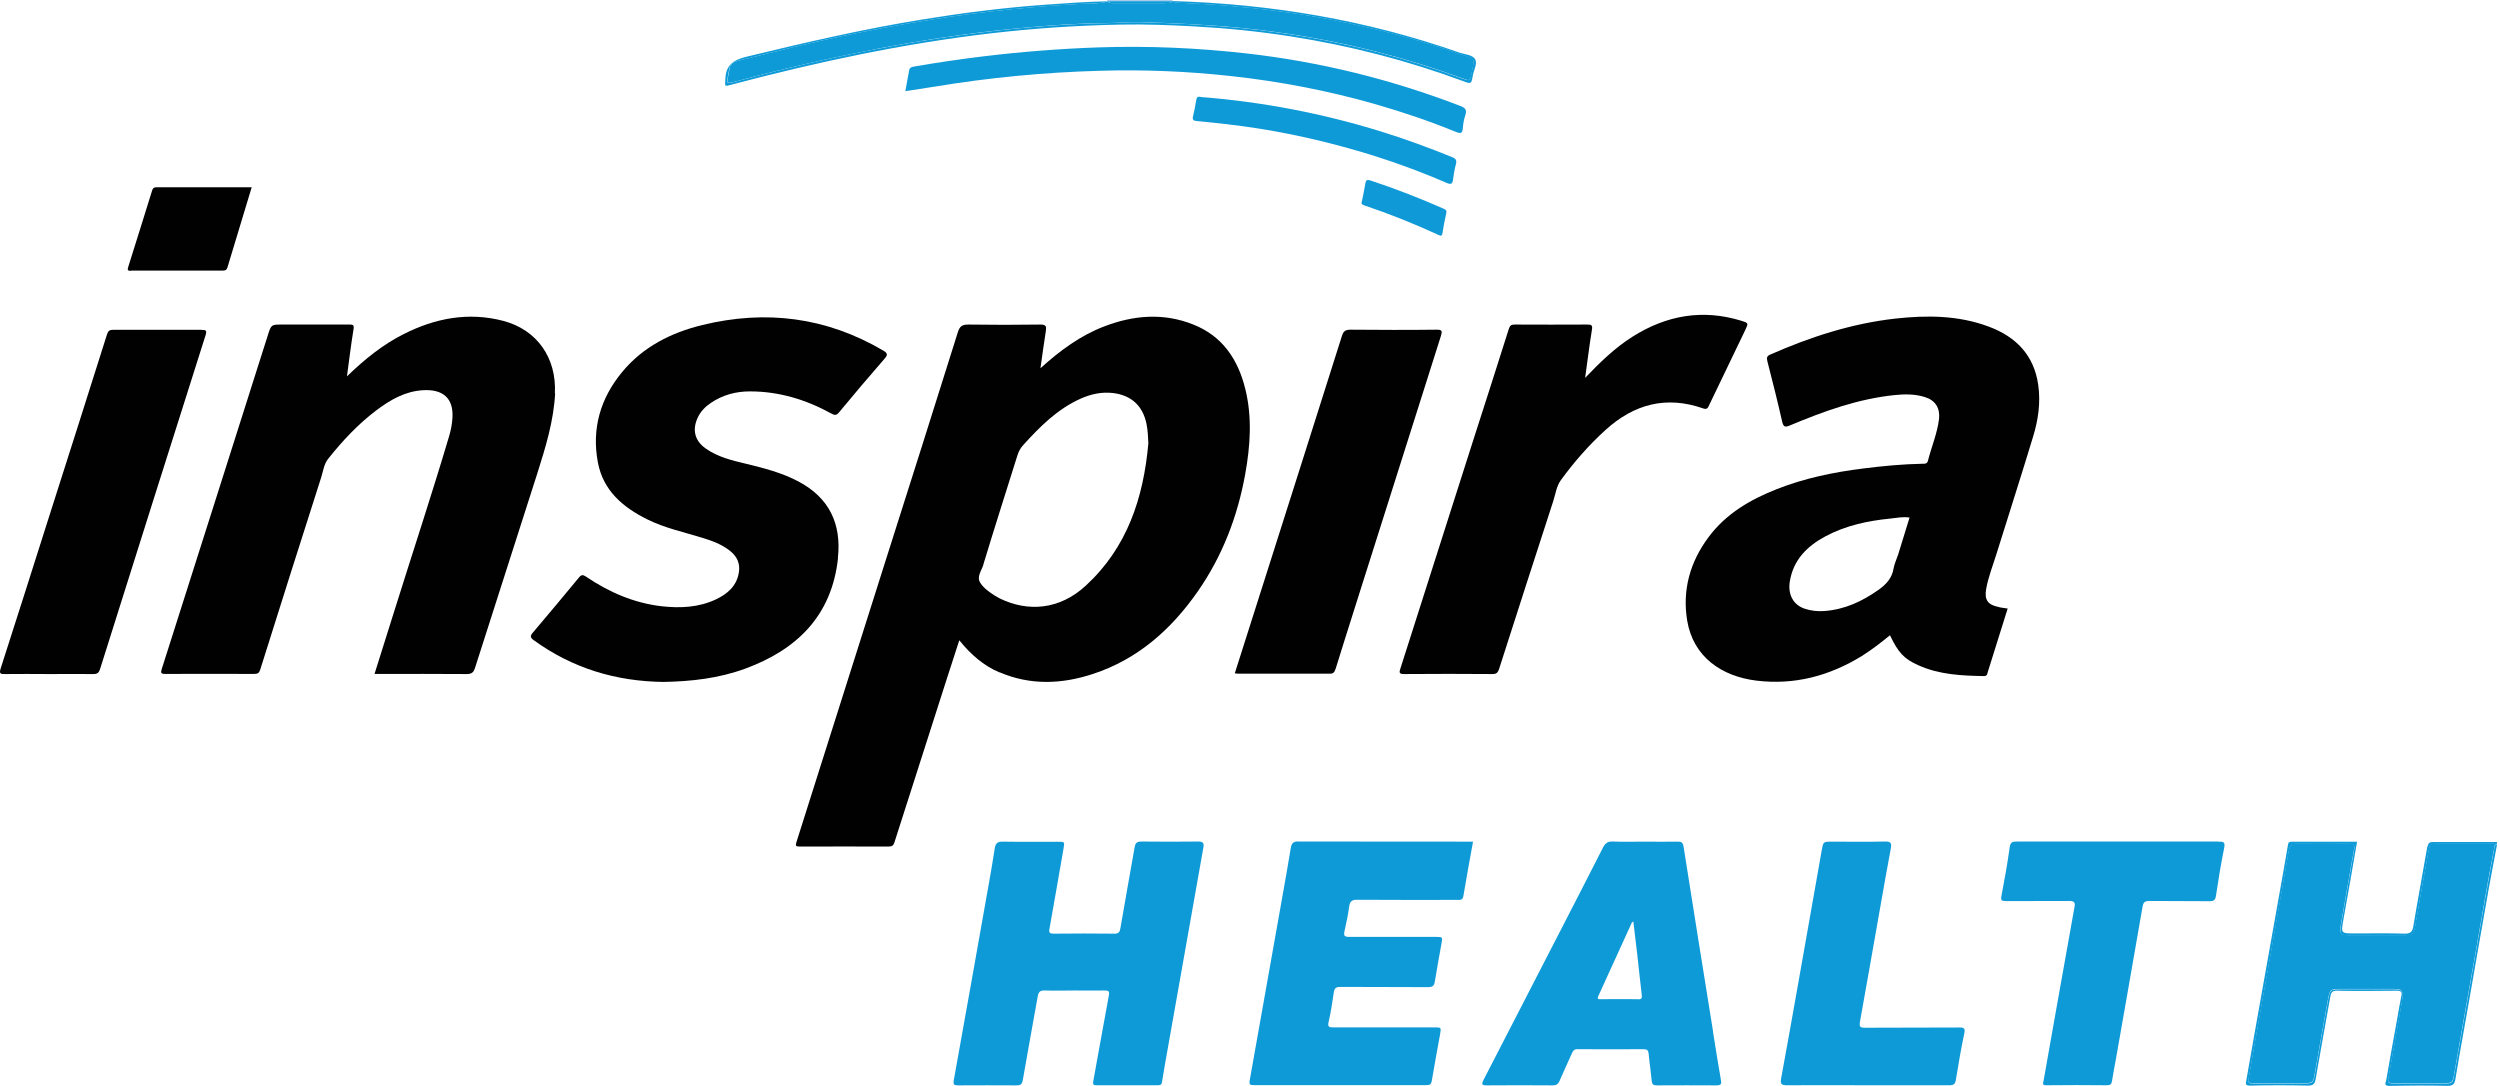 <svg width="366" height="159" viewBox="0 0 366 159" fill="none" xmlns="http://www.w3.org/2000/svg">
<path d="M364.294 123.478C361.848 123.478 359.401 123.478 356.955 123.478C355.749 123.478 355.732 123.478 355.505 124.702C354.893 128.109 354.264 131.499 353.687 134.924C353.355 136.917 353.338 136.917 351.311 136.917C348.864 136.917 346.418 136.917 343.971 136.917C342.695 136.917 342.468 136.654 342.695 135.396C343.272 132.198 343.796 128.983 344.373 125.768C344.443 125.366 344.548 124.964 344.6 124.562C344.74 123.583 344.67 123.478 343.709 123.478C341.227 123.478 338.764 123.496 336.282 123.478C335.513 123.478 335.216 123.775 335.076 124.492C334.168 129.56 333.311 134.627 332.403 139.695C331.319 145.637 330.306 151.596 329.24 157.555C329.065 158.568 329.082 158.568 330.113 158.568C332.56 158.568 335.006 158.568 337.453 158.568C338.484 158.568 338.659 158.428 338.833 157.415C339.463 153.71 340.162 150.04 340.808 146.336C341.07 144.868 341.158 144.78 342.678 144.78C345.264 144.78 347.851 144.78 350.454 144.78C351.712 144.78 351.887 144.99 351.695 146.231C351.083 149.953 350.367 153.675 349.72 157.397C349.511 158.568 349.528 158.568 350.681 158.568C353.076 158.568 355.452 158.568 357.846 158.568C358.982 158.568 359.052 158.498 359.262 157.38C360.293 151.596 361.271 145.811 362.32 140.027C363.263 134.785 364.102 129.542 365.116 124.317C365.168 124.037 365.116 123.636 365.553 123.583V123.234C365.186 123.548 364.731 123.496 364.294 123.496V123.478Z" fill="#0E9AD7"/>
<path d="M355.365 123.898C354.701 127.795 353.967 131.657 353.32 135.554C353.181 136.357 352.953 136.707 352.027 136.689C349.616 136.602 347.204 136.654 344.775 136.654C342.678 136.654 342.713 136.654 343.08 134.61C343.762 130.853 344.408 127.078 345.072 123.234C341.804 123.234 338.606 123.234 335.409 123.234C335.059 123.234 334.989 123.443 334.954 123.723C334.727 125.069 334.482 126.414 334.255 127.76C332.927 135.187 331.616 142.613 330.288 150.04C329.799 152.749 329.327 155.475 328.855 158.184C328.768 158.638 328.681 158.953 329.432 158.935C332.246 158.865 335.077 158.865 337.907 158.935C338.676 158.935 338.886 158.655 339.008 157.991C339.707 153.955 340.441 149.935 341.158 145.916C341.263 145.34 341.402 145.025 342.119 145.042C345.055 145.095 347.991 145.077 350.944 145.042C351.503 145.042 351.678 145.2 351.573 145.741C351.346 146.842 351.154 147.961 350.961 149.079C350.42 152.102 349.86 155.126 349.336 158.166C349.284 158.463 348.934 158.97 349.756 158.97C352.604 158.918 355.452 158.9 358.318 158.97C359.105 158.97 359.349 158.708 359.472 157.974C360.101 154.147 360.817 150.32 361.481 146.493C362.442 141.006 363.386 135.519 364.365 130.031C364.749 127.899 365.168 125.768 365.57 123.636C365.116 123.688 365.186 124.09 365.134 124.37C364.137 129.595 363.281 134.855 362.338 140.08C361.306 145.864 360.31 151.648 359.279 157.432C359.087 158.568 359 158.62 357.864 158.62C355.47 158.62 353.093 158.62 350.699 158.62C349.546 158.62 349.528 158.62 349.738 157.45C350.385 153.728 351.101 150.023 351.713 146.283C351.922 145.025 351.73 144.833 350.472 144.833C347.886 144.833 345.299 144.833 342.696 144.833C341.175 144.833 341.088 144.92 340.826 146.388C340.179 150.075 339.48 153.762 338.851 157.467C338.676 158.481 338.502 158.62 337.471 158.62C335.024 158.62 332.578 158.62 330.131 158.62C329.118 158.62 329.083 158.621 329.257 157.607C330.323 151.648 331.337 145.689 332.42 139.748C333.347 134.68 334.185 129.612 335.094 124.544C335.234 123.81 335.531 123.513 336.3 123.531C338.781 123.566 341.245 123.531 343.727 123.531C344.688 123.531 344.758 123.653 344.618 124.614C344.565 125.016 344.461 125.418 344.391 125.82C343.814 129.018 343.29 132.233 342.713 135.449C342.486 136.707 342.713 136.969 343.989 136.969C346.435 136.969 348.882 136.969 351.328 136.969C353.373 136.969 353.373 136.969 353.705 134.977C354.282 131.569 354.893 128.162 355.522 124.754C355.749 123.531 355.767 123.531 356.973 123.531C359.419 123.531 361.866 123.531 364.312 123.531C364.749 123.531 365.186 123.601 365.57 123.269C362.46 123.269 359.349 123.269 356.221 123.269C355.697 123.269 355.487 123.391 355.4 123.968L355.365 123.898Z" fill="#0E9AD7"/>
<path d="M162.092 0.157C165.29 0.157 168.47 0.157 171.668 0.157C171.668 0.105 171.668 0.052 171.668 0H162.057C162.057 0 162.092 0.105 162.057 0.157H162.092Z" fill="#A8CBEC"/>
<path d="M171.686 0.157C171.686 0.157 171.686 0.052 171.686 0C171.651 0.052 171.651 0.105 171.686 0.157Z" fill="#A8CBEC"/>
<path d="M146.329 98.419C150.855 100.359 155.451 100.167 160.012 98.664C166.565 96.514 171.458 92.163 175.338 86.606C178.955 81.416 181.174 75.632 182.293 69.446C183.044 65.287 183.341 61.093 182.31 56.934C181.244 52.617 178.972 49.209 174.708 47.514C170.34 45.767 165.954 46.134 161.637 47.794C158.177 49.122 155.241 51.272 152.323 53.91C152.603 51.953 152.83 50.206 153.109 48.476C153.214 47.812 153.162 47.514 152.34 47.514C148.828 47.567 145.298 47.567 141.786 47.514C140.877 47.514 140.51 47.742 140.23 48.633C136.735 59.799 133.188 70.948 129.64 82.115C125.289 95.833 120.955 109.551 116.604 123.269C116.412 123.863 116.552 123.95 117.111 123.933C121.445 123.933 125.779 123.915 130.112 123.933C130.619 123.933 130.811 123.758 130.951 123.303C133.45 115.457 135.966 107.611 138.483 99.782C139.129 97.79 139.776 95.798 140.44 93.736C142.1 95.798 143.97 97.441 146.312 98.437L146.329 98.419ZM143.953 82.674C145.578 77.309 147.29 71.962 148.968 66.615C149.143 66.055 149.422 65.566 149.824 65.129C152.253 62.456 154.787 59.904 158.16 58.384C159.68 57.702 161.27 57.335 162.983 57.545C165.656 57.877 167.334 59.45 167.858 62.106C168.033 63.032 168.085 63.941 168.12 64.902C167.404 72.888 165.027 80.175 158.929 85.767C155.102 89.28 150.488 89.629 146.347 87.602C146.119 87.48 145.892 87.34 145.665 87.218C144.844 86.693 144.022 86.117 143.516 85.33C142.939 84.439 143.708 83.53 143.97 82.674H143.953Z" fill="#010101"/>
<path d="M292.682 88.878C291.04 88.581 290.48 87.847 290.777 86.204C291.092 84.439 291.774 82.762 292.298 81.049C294.08 75.335 295.915 69.638 297.645 63.924C298.397 61.477 298.764 58.926 298.397 56.357C297.785 52.006 295.146 49.297 291.144 47.812C286.706 46.152 282.092 46.134 277.479 46.641C271.101 47.357 265.054 49.315 259.183 51.901C258.641 52.128 258.623 52.39 258.746 52.897C259.497 55.815 260.231 58.734 260.895 61.669C261.087 62.508 261.315 62.596 262.049 62.281C266.977 60.219 271.974 58.401 277.339 57.842C278.842 57.685 280.362 57.668 281.83 58.139C283.351 58.611 284.05 59.782 283.875 61.337C283.613 63.452 282.774 65.409 282.25 67.454C282.145 67.908 281.813 67.891 281.516 67.891C278.58 67.943 275.662 68.222 272.743 68.59C268.427 69.131 264.181 70.005 260.109 71.613C256.212 73.15 252.682 75.213 250.131 78.638C247.422 82.272 246.269 86.379 247.003 90.853C247.894 96.2 252.07 99.013 257.121 99.642C262.695 100.324 267.815 98.961 272.569 96.043C274.019 95.134 275.365 94.085 276.693 93.002C277.898 95.518 278.72 96.445 280.834 97.388C283.892 98.769 287.178 98.926 290.463 98.978C290.952 98.978 290.935 98.629 291.022 98.349C291.983 95.291 292.944 92.233 293.923 89.088C293.469 89.018 293.067 88.983 292.665 88.895L292.682 88.878ZM277.828 81.329C277.636 81.958 277.322 82.57 277.217 83.234C276.99 84.632 276.151 85.54 275.05 86.327C272.638 88.039 270.052 89.245 267.064 89.455C266.103 89.525 265.142 89.42 264.233 89.123C262.52 88.563 261.717 87.026 262.031 85.103C262.555 81.958 264.548 79.966 267.221 78.533C270.209 76.925 273.46 76.243 276.797 75.912C277.689 75.824 278.58 75.614 279.559 75.772C278.982 77.641 278.423 79.476 277.846 81.329H277.828Z" fill="#010101"/>
<path d="M81.235 57.58C81.497 52.425 78.649 48.283 73.668 46.973C68.583 45.645 63.725 46.571 59.094 48.913C56.036 50.45 53.397 52.582 50.794 55.099C51.126 52.67 51.388 50.433 51.755 48.214C51.877 47.532 51.632 47.514 51.108 47.514C47.84 47.514 44.59 47.514 41.322 47.514C39.714 47.514 39.697 47.514 39.208 49.087C34.035 65.356 28.88 81.643 23.69 97.912C23.498 98.507 23.55 98.664 24.214 98.664C28.548 98.646 32.882 98.646 37.215 98.664C37.74 98.664 37.95 98.524 38.107 98C41.06 88.633 44.013 79.249 47.019 69.9C47.316 68.974 47.421 67.943 48.05 67.156C50.147 64.535 52.419 62.089 55.11 60.062C57.154 58.524 59.339 57.266 61.96 57.126C64.791 56.968 66.399 58.244 66.242 61.128C66.189 62.054 66.014 62.98 65.752 63.854C63.201 72.451 60.387 80.944 57.714 89.49C56.77 92.513 55.809 95.536 54.83 98.664H55.774C59.968 98.664 64.162 98.646 68.338 98.681C69.125 98.681 69.352 98.384 69.562 97.72C72.585 88.214 75.66 78.742 78.684 69.236C79.889 65.426 81.06 61.617 81.27 57.58H81.235Z" fill="#010101"/>
<path d="M122.668 81.678C123.21 76.68 121.393 72.871 116.901 70.494C114.472 69.201 111.851 68.537 109.195 67.89C107.15 67.401 105.071 66.912 103.306 65.654C101.698 64.518 101.314 62.91 102.153 61.128C102.589 60.201 103.271 59.52 104.11 58.961C105.822 57.807 107.745 57.3 109.789 57.3C114.053 57.3 118.02 58.506 121.725 60.551C122.231 60.831 122.476 60.813 122.843 60.359C125.027 57.72 127.247 55.099 129.501 52.512C129.99 51.953 129.955 51.709 129.309 51.324C120.991 46.431 112.131 45.313 102.817 47.584C98.238 48.703 94.149 50.765 91.091 54.452C87.91 58.297 86.6 62.735 87.526 67.681C88.312 71.857 91.213 74.286 94.831 76.069C97.347 77.309 100.073 77.886 102.729 78.707C104.232 79.162 105.7 79.686 106.941 80.7C107.937 81.521 108.391 82.552 108.164 83.845C107.832 85.82 106.486 86.956 104.791 87.76C102.257 88.948 99.566 89.053 96.858 88.755C92.803 88.284 89.151 86.694 85.796 84.422C85.342 84.107 85.097 84.125 84.748 84.561C82.528 87.253 80.291 89.926 78.037 92.583C77.583 93.107 77.6 93.334 78.159 93.736C83.821 97.843 90.165 99.747 97.12 99.835C101.209 99.765 105.228 99.31 109.09 97.895C116.692 95.099 121.777 90.136 122.686 81.696L122.668 81.678Z" fill="#010101"/>
<path d="M205.587 98.681C209.886 98.646 214.202 98.646 218.501 98.681C219.078 98.681 219.287 98.471 219.462 97.947C222.083 89.751 224.74 81.556 227.396 73.36C227.728 72.329 227.868 71.175 228.514 70.284C230.454 67.628 232.603 65.164 235.05 62.945C239.226 59.153 243.945 57.895 249.362 59.799C249.956 60.009 250.061 59.642 250.236 59.275C251.983 55.623 253.748 51.988 255.496 48.336C255.985 47.305 255.985 47.287 254.919 46.955C249.222 45.208 243.927 46.169 238.964 49.314C236.378 50.957 234.193 53.089 232.062 55.326C232.394 52.967 232.673 50.625 233.058 48.283C233.18 47.584 232.97 47.514 232.376 47.514C228.829 47.532 225.281 47.532 221.734 47.514C221.245 47.514 221.052 47.654 220.895 48.143C219.148 53.7 217.348 59.258 215.565 64.814C212.053 75.824 208.54 86.833 205.028 97.842C204.836 98.436 204.783 98.681 205.587 98.681Z" fill="#010101"/>
<path d="M175.408 123.199C172.647 123.234 169.886 123.234 167.107 123.199C166.426 123.199 166.216 123.426 166.111 124.038C165.429 127.987 164.696 131.919 164.031 135.868C163.927 136.48 163.769 136.689 163.123 136.689C160.187 136.654 157.251 136.654 154.298 136.689C153.651 136.689 153.529 136.55 153.651 135.921C154.35 132.041 155.014 128.162 155.696 124.265C155.871 123.234 155.888 123.234 154.892 123.234C152.218 123.234 149.545 123.269 146.854 123.216C146.05 123.199 145.753 123.426 145.63 124.212C145.368 126.012 145.036 127.812 144.722 129.612C143.044 139.118 141.349 148.625 139.636 158.131C139.514 158.83 139.724 158.9 140.3 158.9C143.131 158.883 145.945 158.883 148.776 158.9C149.37 158.9 149.615 158.795 149.737 158.131C150.436 154.042 151.205 149.97 151.921 145.881C152.044 145.2 152.288 144.973 152.987 145.008C154.403 145.06 155.836 145.008 157.269 145.008C158.702 145.008 160.239 145.025 161.725 145.008C162.301 145.008 162.459 145.112 162.336 145.741C161.55 149.901 160.834 154.077 160.065 158.236C159.977 158.673 159.995 158.883 160.519 158.883C163.525 158.883 166.513 158.883 169.519 158.883C169.903 158.883 170.078 158.76 170.13 158.358C170.34 156.96 170.602 155.562 170.847 154.147C172.612 144.116 174.394 134.103 176.177 124.072C176.299 123.373 176.089 123.199 175.39 123.199H175.408Z" fill="#0E9AD7"/>
<path d="M190.104 123.181C189.3 123.181 189.073 123.478 188.968 124.16C188.566 126.624 188.129 129.07 187.692 131.534C186.12 140.411 184.547 149.289 182.957 158.166C182.852 158.743 182.974 158.865 183.533 158.865C191.974 158.865 200.414 158.865 208.855 158.865C209.379 158.865 209.536 158.69 209.623 158.184C209.99 155.929 210.427 153.675 210.829 151.421C211.004 150.407 211.004 150.407 209.973 150.407C205.062 150.407 200.135 150.407 195.224 150.407C194.612 150.407 194.333 150.372 194.508 149.621C194.84 148.205 195.049 146.772 195.259 145.339C195.346 144.71 195.556 144.466 196.238 144.483C200.519 144.518 204.8 144.483 209.064 144.518C209.728 144.518 209.973 144.308 210.06 143.697C210.357 141.862 210.689 140.045 211.021 138.21C211.214 137.161 211.214 137.161 210.183 137.161C205.971 137.161 201.742 137.144 197.531 137.161C196.832 137.161 196.692 136.986 196.832 136.34C197.094 135.152 197.356 133.963 197.513 132.757C197.618 131.971 197.898 131.709 198.702 131.726C203.56 131.761 208.418 131.744 213.276 131.744C213.713 131.744 214.132 131.831 214.237 131.185C214.674 128.563 215.163 125.925 215.652 123.216H214.726C206.513 123.216 198.317 123.216 190.104 123.199V123.181Z" fill="#0E9AD7"/>
<path d="M195.504 98.017C196.36 95.239 197.251 92.442 198.125 89.664C202.389 76.173 206.67 62.665 210.952 49.175C211.161 48.493 211.144 48.248 210.305 48.266C206.111 48.318 201.935 48.301 197.741 48.266C197.042 48.266 196.692 48.423 196.465 49.157C192.585 61.442 188.671 73.727 184.774 85.994C183.446 90.171 182.118 94.347 180.772 98.576C180.999 98.594 181.157 98.629 181.331 98.629C185.788 98.629 190.226 98.629 194.682 98.629C195.207 98.629 195.364 98.419 195.504 97.965V98.017Z" fill="#010101"/>
<path d="M29.491 48.283C25.192 48.283 20.876 48.283 16.577 48.283C16.071 48.283 15.843 48.406 15.669 48.947C12.855 57.877 10.007 66.789 7.158 75.719C4.817 83.093 2.475 90.485 0.098 97.86C-0.146 98.629 0.064 98.699 0.745 98.681C2.877 98.646 4.991 98.681 7.123 98.681C9.255 98.681 11.492 98.664 13.677 98.681C14.253 98.681 14.463 98.489 14.638 97.982C19.775 81.66 24.93 65.356 30.103 49.052C30.33 48.318 30.085 48.301 29.509 48.301L29.491 48.283Z" fill="#010101"/>
<path d="M250.795 151.019C249.344 142.002 247.894 132.985 246.478 123.968C246.373 123.286 246.111 123.199 245.552 123.216C243.944 123.251 242.354 123.216 240.747 123.216C239.139 123.216 237.653 123.269 236.116 123.199C235.347 123.164 234.997 123.461 234.665 124.107C232.656 128.092 230.594 132.059 228.549 136.043C224.774 143.4 220.982 150.757 217.19 158.096C216.858 158.743 216.928 158.9 217.68 158.9C220.877 158.865 224.075 158.883 227.273 158.9C227.815 158.9 228.112 158.743 228.322 158.236C228.898 156.873 229.545 155.545 230.139 154.182C230.296 153.85 230.436 153.605 230.891 153.605C234.141 153.623 237.409 153.605 240.659 153.605C241.148 153.605 241.306 153.78 241.358 154.252C241.48 155.58 241.69 156.908 241.812 158.236C241.865 158.778 242.075 158.9 242.581 158.9C245.482 158.883 248.401 158.883 251.301 158.9C251.878 158.9 252.07 158.76 251.948 158.149C251.529 155.772 251.162 153.396 250.777 151.019H250.795ZM239.803 146.283C238.003 146.248 236.203 146.283 234.386 146.283C234.106 146.283 233.757 146.353 233.984 145.846C235.626 142.264 237.269 138.664 238.894 135.082C238.912 135.029 238.982 135.012 239.121 134.907C239.349 136.759 239.558 138.489 239.75 140.219C239.96 142.002 240.117 143.802 240.345 145.584C240.414 146.109 240.362 146.318 239.785 146.301L239.803 146.283Z" fill="#0E9AD7"/>
<path d="M324.766 123.199C319.856 123.216 314.928 123.199 310.018 123.199C305.107 123.199 300.179 123.199 295.269 123.199C294.622 123.199 294.325 123.286 294.22 124.038C293.888 126.414 293.469 128.791 293.014 131.15C292.875 131.831 293.067 131.919 293.678 131.919C296.754 131.901 299.847 131.919 302.923 131.901C303.622 131.901 303.849 132.076 303.709 132.775C302.678 138.489 301.664 144.186 300.651 149.901C300.162 152.662 299.672 155.44 299.183 158.201C299.131 158.498 298.886 158.883 299.568 158.883C302.538 158.848 305.509 158.848 308.462 158.883C308.934 158.883 309.126 158.743 309.196 158.271C309.371 157.153 309.581 156.052 309.79 154.933C311.084 147.541 312.394 140.149 313.67 132.74C313.792 132.059 314.037 131.901 314.683 131.901C317.619 131.936 320.555 131.901 323.491 131.936C324.102 131.936 324.312 131.779 324.417 131.15C324.766 128.791 325.151 126.449 325.623 124.125C325.797 123.234 325.483 123.216 324.784 123.216L324.766 123.199Z" fill="#0E9AD7"/>
<path d="M286.793 150.425C282.197 150.46 277.601 150.425 273.005 150.46C272.324 150.46 272.184 150.302 272.289 149.638C273.267 144.221 274.211 138.786 275.172 133.369C275.714 130.311 276.238 127.253 276.815 124.212C276.99 123.339 276.745 123.181 275.906 123.199C273.355 123.269 270.786 123.216 268.235 123.216C266.907 123.216 266.924 123.216 266.697 124.509C265.578 130.905 264.443 137.301 263.307 143.697C262.468 148.433 261.629 153.168 260.755 157.904C260.598 158.76 260.86 158.883 261.647 158.883C265.578 158.848 269.51 158.883 273.425 158.883C277.339 158.883 281.393 158.883 285.378 158.883C285.989 158.883 286.234 158.725 286.339 158.096C286.706 155.842 287.09 153.57 287.562 151.333C287.737 150.547 287.545 150.407 286.793 150.425Z" fill="#0E9AD7"/>
<path d="M170.549 0.455C168.103 0.455 165.656 0.455 163.21 0.455C162.808 0.455 162.406 0.489 162.074 0.175C162.074 0.21 162.039 0.245 162.004 0.262C160.781 0.577 159.523 0.507 158.282 0.559C154.874 0.734 151.502 1.014 148.111 1.346C140.248 2.115 132.489 3.408 124.747 4.981C119.12 6.116 113.563 7.532 108.006 8.912C107.255 9.105 106.836 9.472 106.766 10.258C106.731 10.712 106.591 11.167 106.504 11.621C106.416 12.023 106.573 12.18 106.975 12.093C107.342 12.023 107.709 11.918 108.076 11.831C114.769 10.031 121.515 8.493 128.33 7.165C135.128 5.854 141.978 4.823 148.88 4.159C153.284 3.722 157.688 3.408 162.109 3.373C163.734 3.373 165.359 3.181 166.984 3.233C171.72 3.39 176.456 3.583 181.174 4.037C188.147 4.701 195.014 5.889 201.795 7.637C205.971 8.703 210.078 9.996 214.132 11.481C215.198 11.883 215.233 11.866 215.443 10.765C215.914 8.248 216.177 8.755 213.835 7.934C207.684 5.749 201.358 4.142 194.962 2.884C189.754 1.87 184.512 1.241 179.234 0.787C177.068 0.612 174.883 0.524 172.699 0.402C172.384 0.385 172.052 0.402 171.773 0.245C171.738 0.21 171.72 0.192 171.703 0.157C171.388 0.472 170.969 0.437 170.567 0.437L170.549 0.455Z" fill="#0E9AD7"/>
<path d="M171.738 0.262C172.035 0.437 172.349 0.402 172.664 0.42C174.848 0.542 177.015 0.629 179.2 0.804C184.477 1.258 189.737 1.87 194.927 2.901C201.34 4.159 207.649 5.767 213.8 7.951C216.142 8.79 215.88 8.266 215.408 10.782C215.198 11.883 215.181 11.883 214.097 11.499C210.043 10.013 205.936 8.72 201.76 7.654C194.98 5.907 188.112 4.718 181.139 4.054C176.421 3.6 171.685 3.39 166.95 3.251C165.324 3.198 163.699 3.373 162.074 3.39C157.653 3.425 153.232 3.74 148.846 4.177C141.943 4.858 135.093 5.872 128.295 7.182C121.497 8.493 114.734 10.048 108.041 11.848C107.674 11.953 107.308 12.04 106.941 12.11C106.539 12.198 106.399 12.04 106.469 11.639C106.556 11.184 106.678 10.73 106.731 10.275C106.801 9.489 107.238 9.122 107.972 8.93C113.529 7.549 119.086 6.134 124.713 4.998C132.437 3.425 140.213 2.132 148.077 1.363C151.467 1.031 154.857 0.752 158.247 0.577C159.488 0.507 160.746 0.577 161.969 0.28C162.004 0.245 162.022 0.227 162.039 0.192C158.981 0.262 155.94 0.472 152.9 0.699C146.836 1.136 140.825 1.905 134.831 2.884C126.25 4.282 117.81 6.239 109.37 8.283C107.395 8.773 106.259 9.454 106.189 11.604C106.154 12.67 105.997 12.687 107.045 12.407C119.575 9.087 132.227 6.379 145.106 4.876C151.432 4.142 157.775 3.722 164.136 3.6C167.684 3.53 171.231 3.67 174.778 3.862C179.567 4.124 184.337 4.596 189.073 5.348C197.671 6.693 206.059 8.86 214.22 11.883C215.373 12.32 215.408 12.303 215.618 11.079C215.757 10.258 216.334 9.297 215.95 8.65C215.565 8.021 214.464 7.969 213.678 7.707C200.1 2.936 186.067 0.577 171.685 0.157C171.685 0.192 171.72 0.227 171.755 0.245L171.738 0.262Z" fill="#0E9AD7"/>
<path d="M163.21 0.454C165.657 0.454 168.103 0.454 170.55 0.454C170.951 0.454 171.353 0.489 171.685 0.175C168.487 0.175 165.307 0.175 162.109 0.175C162.424 0.489 162.843 0.454 163.245 0.454H163.21Z" fill="#0E9AD7"/>
<path d="M161.008 10.363C167.404 10.171 173.8 10.433 180.178 11.132C187.378 11.918 194.473 13.281 201.428 15.273C205.43 16.427 209.344 17.755 213.189 19.328C213.765 19.555 214.08 19.59 214.15 18.838C214.202 18.174 214.307 17.493 214.517 16.881C214.796 16.077 214.517 15.78 213.765 15.501C203.682 11.621 193.285 9.052 182.555 7.829C175.32 7.008 168.068 6.693 160.799 6.938C155.224 7.13 149.65 7.567 144.11 8.231C140.65 8.65 137.207 9.157 133.765 9.751C133.415 9.821 133.171 9.909 133.101 10.293C132.926 11.289 132.734 12.268 132.542 13.351C134.044 13.124 135.425 12.914 136.805 12.687C144.809 11.359 152.882 10.59 160.991 10.363H161.008Z" fill="#0E9AD7"/>
<path d="M19.198 39.616C23.672 39.616 28.163 39.616 32.637 39.616C33.021 39.616 33.196 39.493 33.301 39.144C34.472 35.264 35.642 31.402 36.848 27.418C32.13 27.418 27.499 27.418 22.886 27.418C22.361 27.418 22.326 27.75 22.222 28.047C21.068 31.717 19.95 35.387 18.779 39.057C18.639 39.528 18.657 39.651 19.181 39.651L19.198 39.616Z" fill="#010101"/>
<path d="M212.734 26.213C212.822 25.496 212.944 24.78 213.136 24.081C213.293 23.486 213.188 23.242 212.577 22.997C209.169 21.617 205.709 20.341 202.197 19.258C193.564 16.584 184.757 14.906 175.844 14.207C175.355 14.068 175.198 14.242 175.128 14.644C175.006 15.448 174.848 16.234 174.656 17.038C174.534 17.545 174.726 17.685 175.198 17.72C176.578 17.842 177.976 17.999 179.357 18.157C185.945 18.891 192.411 20.236 198.772 22.088C203.21 23.382 207.544 24.937 211.773 26.772C212.455 27.069 212.664 26.912 212.734 26.23V26.213Z" fill="#0E9AD7"/>
<path d="M199.803 30.092C203.49 31.333 207.09 32.783 210.62 34.408C210.969 34.566 211.126 34.548 211.179 34.111C211.336 33.133 211.511 32.172 211.738 31.21C211.825 30.808 211.651 30.686 211.371 30.564C207.841 29.009 204.259 27.61 200.589 26.405C200.152 26.265 199.96 26.37 199.89 26.842C199.75 27.733 199.558 28.607 199.366 29.55C199.208 29.882 199.505 29.987 199.785 30.092H199.803Z" fill="#0F9AD7"/>
</svg>
